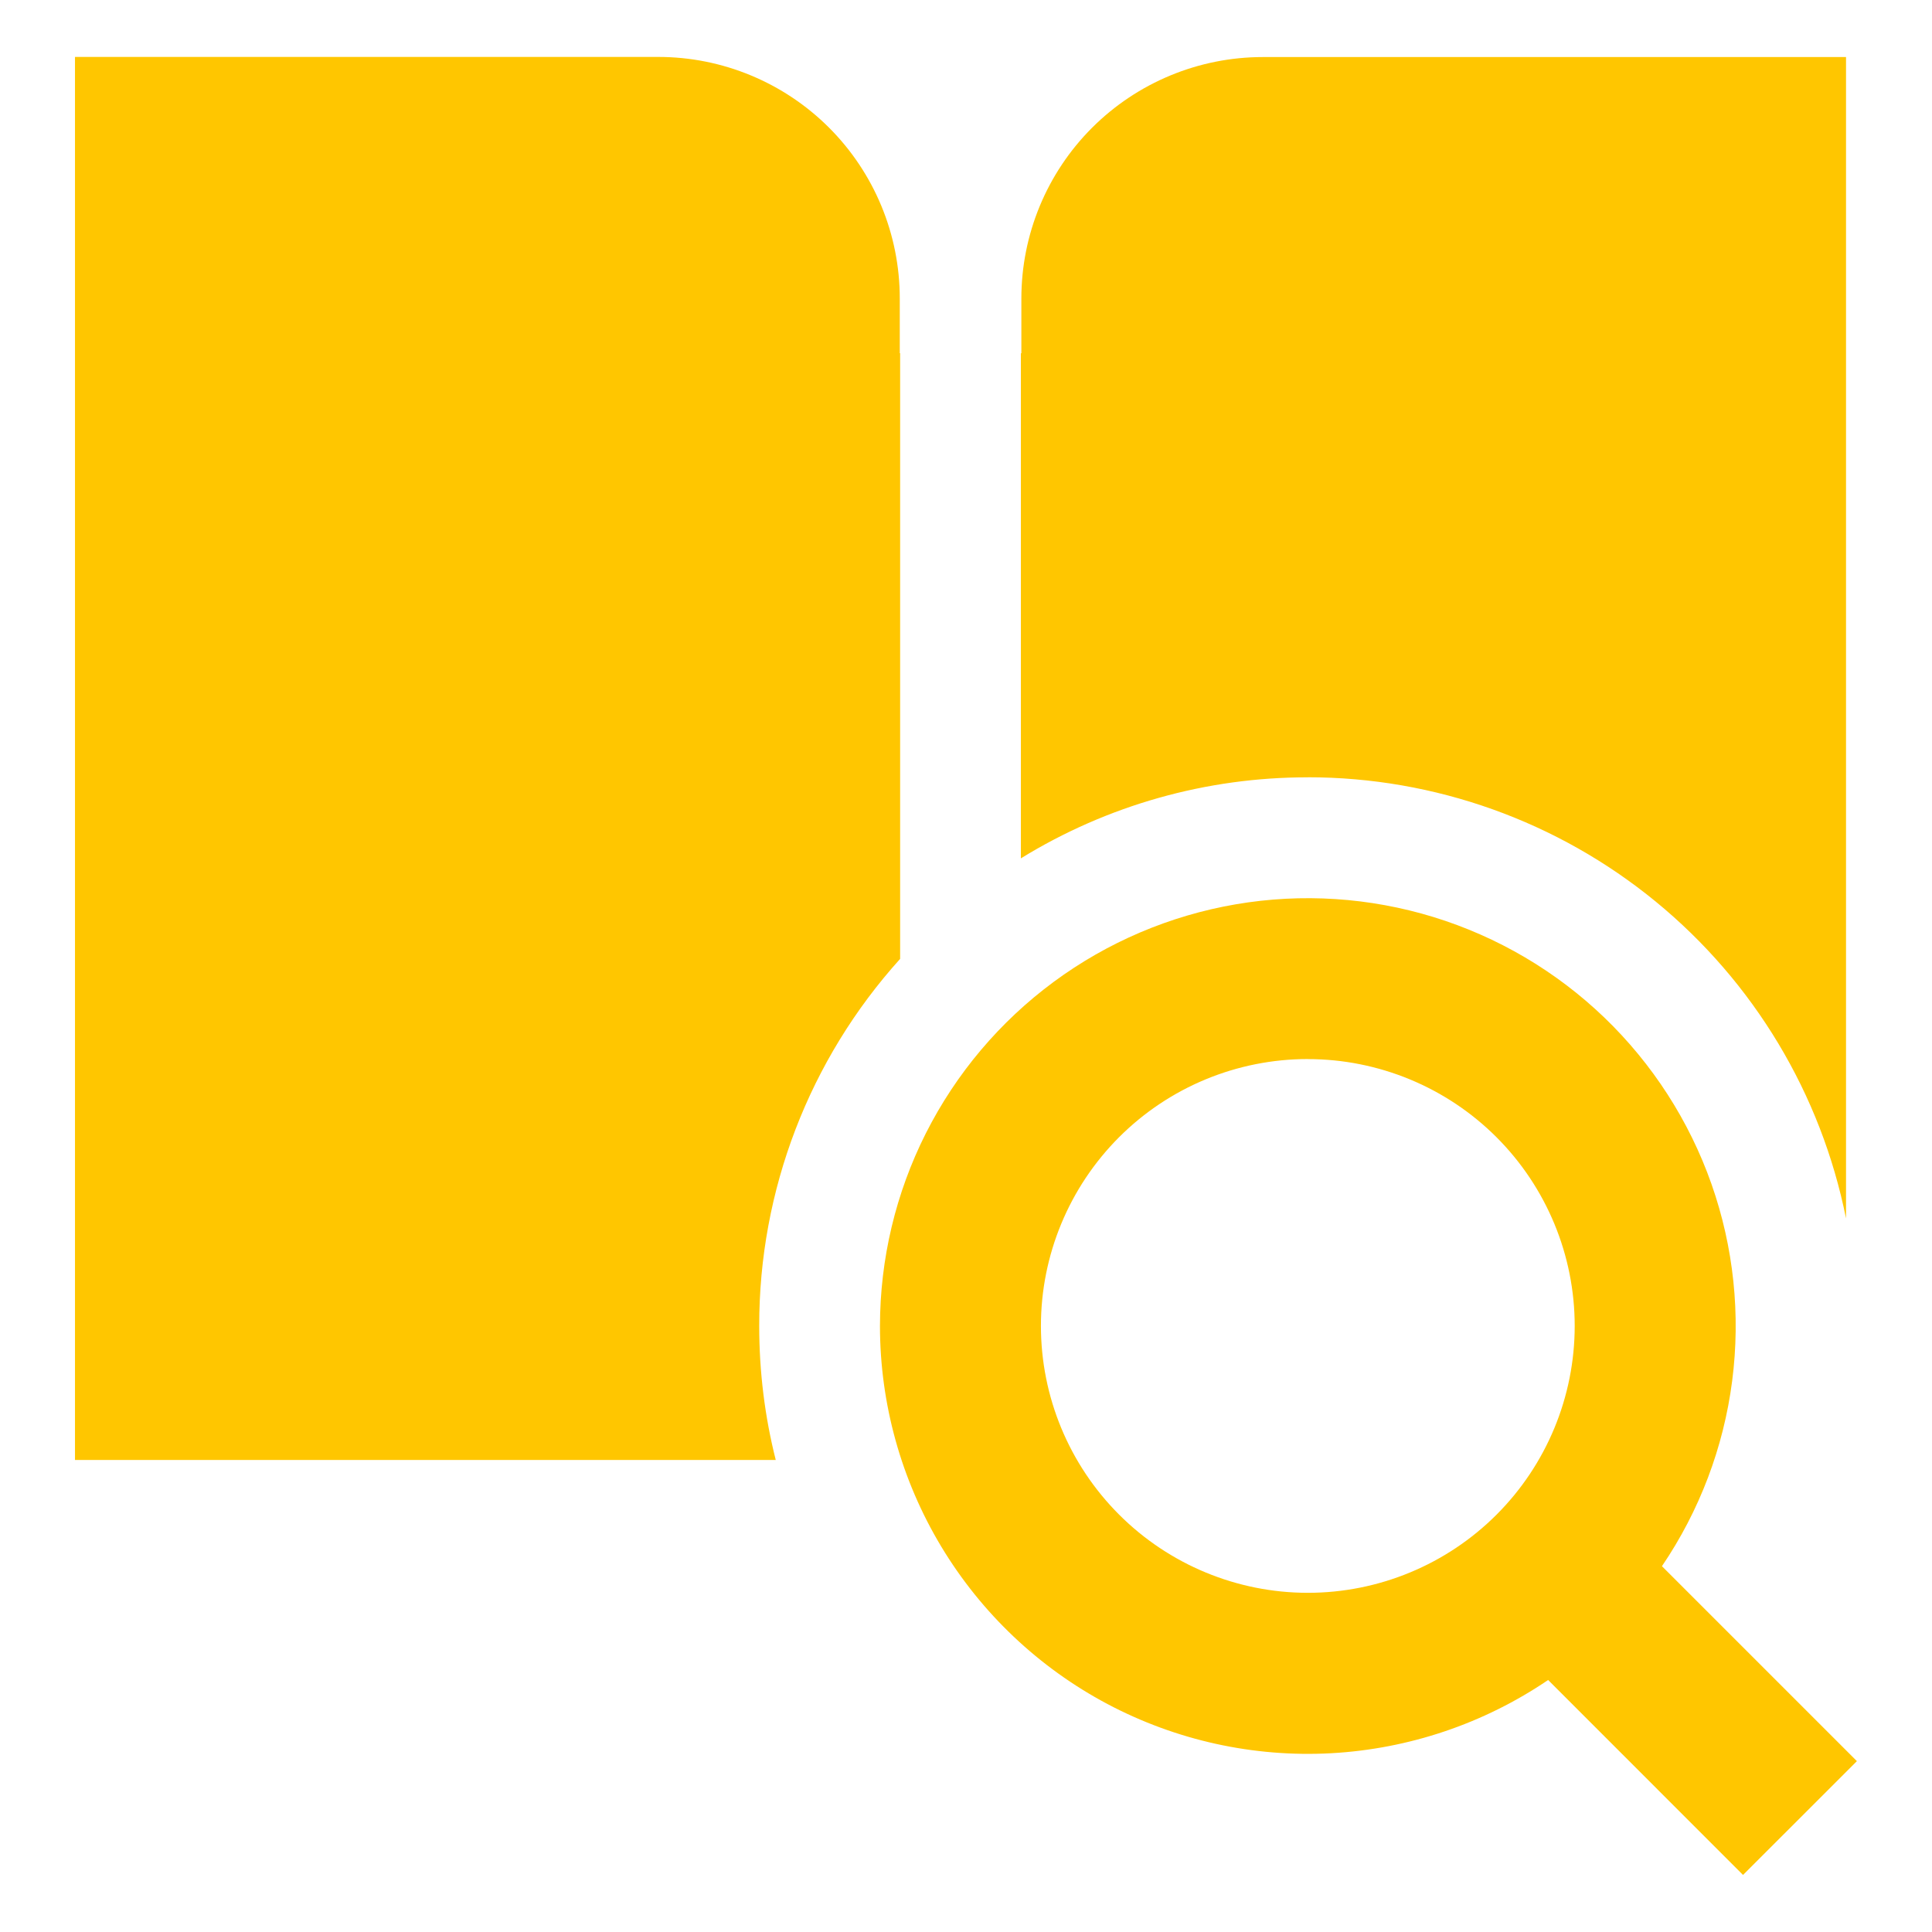 <svg width="32" height="32" viewBox="0 0 32 32" fill="none" xmlns="http://www.w3.org/2000/svg">
<g id="Definition-Search-Book--Streamline-Sharp">
<g id="definition-search-book">
<path id="Union" fill-rule="evenodd" clip-rule="evenodd" d="M21.662 12.874C23.763 12.874 25.8 13.602 27.425 14.934C29.05 16.266 30.163 18.12 30.576 20.181V0.945H20.917C19.856 0.945 18.839 1.366 18.088 2.116C17.338 2.866 16.917 3.884 16.917 4.945V5.851H16.909V14.217C18.338 13.337 19.984 12.873 21.662 12.875V12.874ZM12.575 21.962C12.575 22.727 12.669 23.471 12.849 24.182H12.81H1.242V0.943H10.903C11.964 0.943 12.982 1.365 13.732 2.115C14.482 2.865 14.903 3.882 14.903 4.943V5.85H14.909V15.882C13.404 17.549 12.572 19.716 12.575 21.962ZM21.662 17.541C20.49 17.541 19.365 18.006 18.536 18.835C17.707 19.665 17.241 20.789 17.241 21.961C17.241 23.134 17.707 24.258 18.536 25.087C19.365 25.916 20.49 26.382 21.662 26.382C22.834 26.382 23.959 25.916 24.788 25.087C25.616 24.259 26.082 23.134 26.082 21.962C26.082 20.79 25.616 19.666 24.788 18.837C23.959 18.008 22.834 17.542 21.662 17.542V17.541ZM14.575 21.962C14.576 20.853 14.836 19.76 15.335 18.771C15.835 17.781 16.56 16.922 17.451 16.264C18.343 15.605 19.377 15.165 20.469 14.978C21.562 14.791 22.683 14.864 23.743 15.189C24.803 15.515 25.771 16.084 26.571 16.852C27.37 17.62 27.979 18.565 28.347 19.61C28.715 20.656 28.832 21.774 28.69 22.873C28.548 23.973 28.15 25.023 27.527 25.941L30.756 29.17L28.87 31.055L25.642 27.826C24.577 28.549 23.334 28.968 22.048 29.039C20.762 29.109 19.482 28.827 18.343 28.224C17.206 27.621 16.254 26.719 15.59 25.616C14.926 24.512 14.575 23.248 14.575 21.961V21.962Z" fill="#FFC600"/>
</g>
</g>
</svg>
